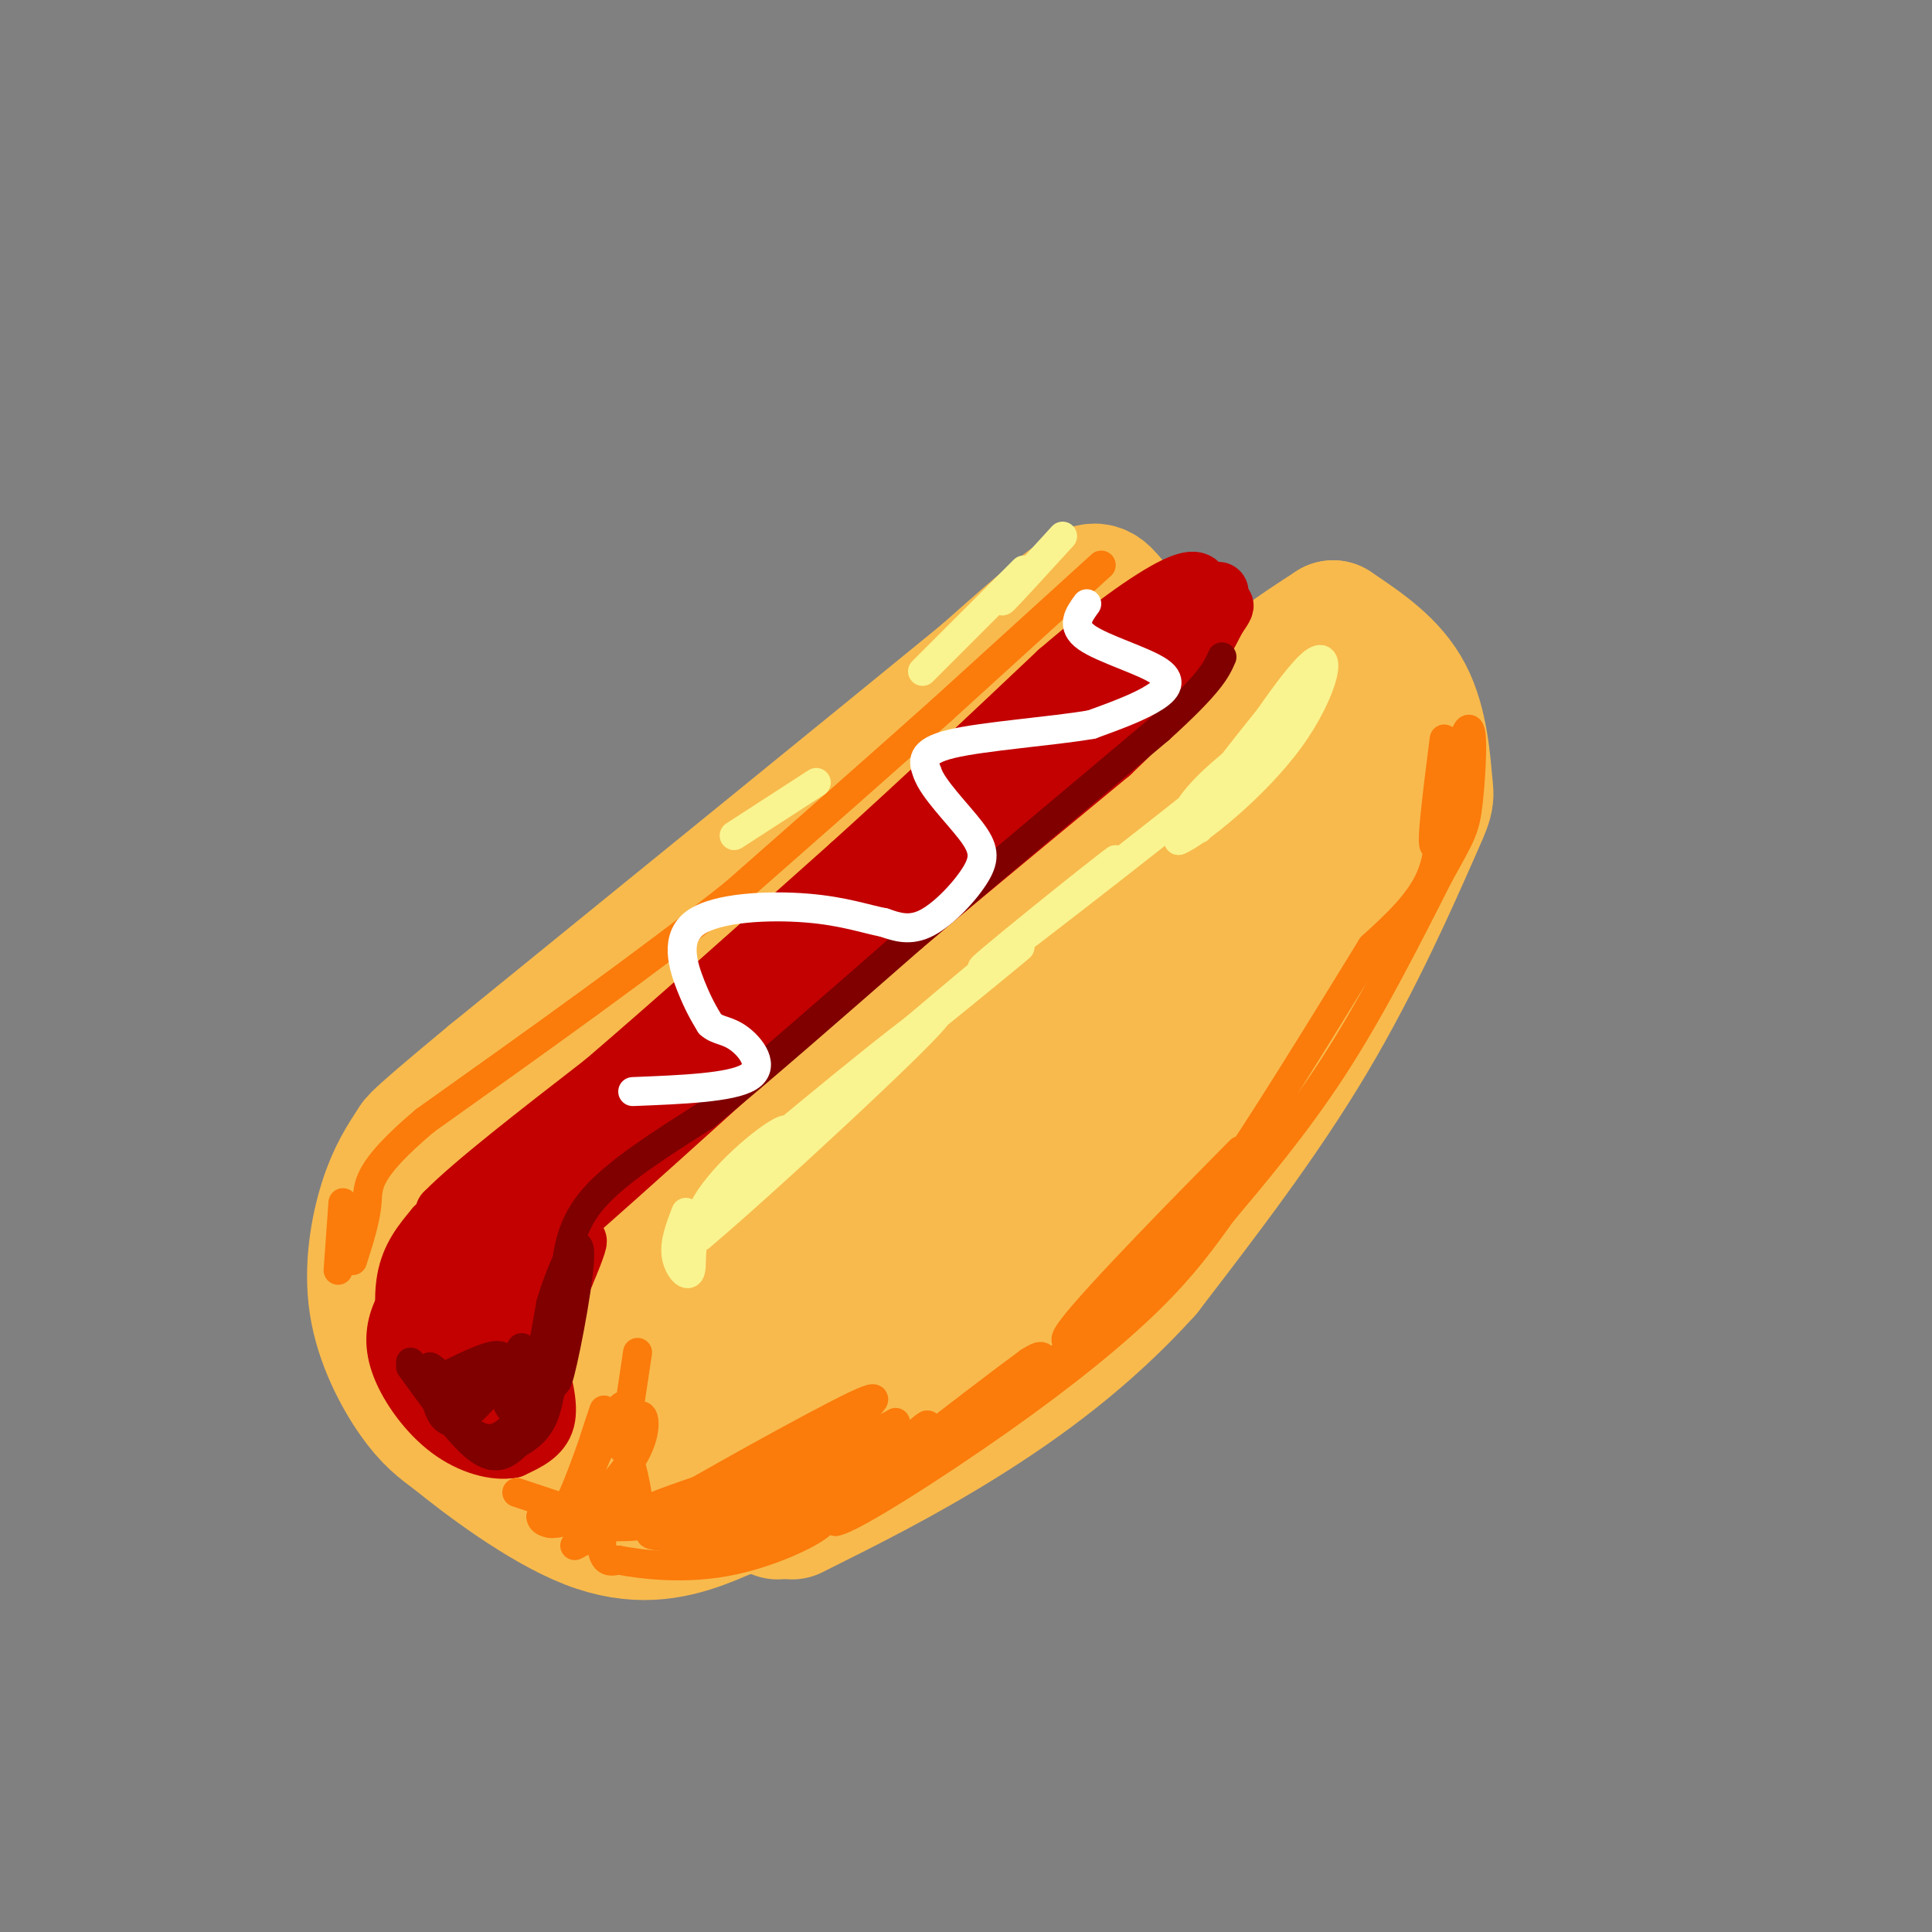 <svg viewBox='0 0 400 400' version='1.1' xmlns='http://www.w3.org/2000/svg' xmlns:xlink='http://www.w3.org/1999/xlink'><rect x="0" y="0" width="400" height="400" fill="#808080" stroke="none"/><g fill='none' stroke='rgb(248,186,77)' stroke-width='28' stroke-linecap='round' stroke-linejoin='round'><path d='M256,140c-33.156,35.156 -66.311,70.311 -89,90c-22.689,19.689 -34.911,23.911 -38,25c-3.089,1.089 2.956,-0.956 9,-3'/><path d='M138,252c14.560,-13.319 46.459,-45.116 64,-60c17.541,-14.884 20.722,-12.853 27,-18c6.278,-5.147 15.651,-17.470 24,-26c8.349,-8.530 15.675,-13.265 23,-18'/><path d='M276,130c5.909,3.954 11.818,7.907 15,14c3.182,6.093 3.636,14.324 4,18c0.364,3.676 0.636,2.797 -3,11c-3.636,8.203 -11.182,25.486 -21,42c-9.818,16.514 -21.909,32.257 -34,48'/><path d='M237,263c-12.178,13.511 -25.622,23.289 -38,31c-12.378,7.711 -23.689,13.356 -35,19'/><path d='M161,313c-0.473,-1.935 -0.946,-3.869 -2,-6c-1.054,-2.131 -2.688,-4.458 12,-18c14.688,-13.542 45.698,-38.300 61,-52c15.302,-13.700 14.895,-16.342 20,-25c5.105,-8.658 15.720,-23.331 21,-33c5.280,-9.669 5.223,-14.334 3,-14c-2.223,0.334 -6.611,5.667 -11,11'/><path d='M265,176c-11.309,14.334 -34.083,44.670 -49,63c-14.917,18.330 -21.978,24.656 -33,36c-11.022,11.344 -26.006,27.708 -11,7c15.006,-20.708 60.002,-78.488 80,-106c19.998,-27.512 14.999,-24.756 10,-22'/><path d='M262,154c-1.105,1.690 -8.868,16.914 -24,34c-15.132,17.086 -37.633,36.033 -52,52c-14.367,15.967 -20.599,28.953 -21,29c-0.401,0.047 5.028,-12.844 11,-23c5.972,-10.156 12.486,-17.578 19,-25'/><path d='M195,221c1.036,2.226 -5.875,20.292 -16,35c-10.125,14.708 -23.464,26.060 -24,23c-0.536,-3.060 11.732,-20.530 24,-38'/><path d='M237,192c-11.333,19.167 -22.667,38.333 -35,50c-12.333,11.667 -25.667,15.833 -39,20'/><path d='M240,136c-3.867,-4.178 -7.733,-8.356 -10,-11c-2.267,-2.644 -2.933,-3.756 -7,-1c-4.067,2.756 -11.533,9.378 -19,16'/><path d='M204,140c-20.167,16.500 -61.083,49.750 -102,83'/><path d='M102,223c-19.333,16.000 -16.667,14.500 -14,13'/><path d='M86,237c-2.119,3.214 -4.238,6.429 -6,12c-1.762,5.571 -3.167,13.500 -2,21c1.167,7.500 4.905,14.571 8,19c3.095,4.429 5.548,6.214 8,8'/><path d='M94,297c6.393,5.214 18.375,14.250 28,18c9.625,3.750 16.893,2.214 23,0c6.107,-2.214 11.054,-5.107 16,-8'/><path d='M161,307c1.624,-0.280 -2.317,3.020 -8,5c-5.683,1.980 -13.108,2.640 -22,-1c-8.892,-3.640 -19.250,-11.580 -23,-19c-3.750,-7.420 -0.892,-14.319 0,-21c0.892,-6.681 -0.183,-13.145 6,-13c6.183,0.145 19.624,6.899 27,8c7.376,1.101 8.688,-3.449 10,-8'/><path d='M151,258c0.923,-4.203 -1.769,-10.712 -8,-4c-6.231,6.712 -16.000,26.644 -20,38c-4.000,11.356 -2.231,14.134 5,8c7.231,-6.134 19.923,-21.181 23,-22c3.077,-0.819 -3.462,12.591 -10,26'/><path d='M141,304c-2.889,-4.444 -5.111,-28.556 -7,-38c-1.889,-9.444 -3.444,-4.222 -5,1'/></g>
<g fill='none' stroke='rgb(195,1,1)' stroke-width='12' stroke-linecap='round' stroke-linejoin='round'><path d='M238,130c-7.583,9.667 -15.167,19.333 -22,26c-6.833,6.667 -12.917,10.333 -19,14'/><path d='M197,170c-10.167,8.667 -26.083,23.333 -42,38'/><path d='M155,208c-14.000,12.167 -28.000,23.583 -42,35'/><path d='M113,243c-9.556,7.267 -12.444,7.933 -12,11c0.444,3.067 4.222,8.533 8,14'/><path d='M109,268c2.702,4.786 5.458,9.750 4,13c-1.458,3.250 -7.131,4.786 -11,5c-3.869,0.214 -5.935,-0.893 -8,-2'/><path d='M94,284c-2.857,-0.452 -6.000,-0.583 -8,-4c-2.000,-3.417 -2.857,-10.119 -2,-15c0.857,-4.881 3.429,-7.940 6,-11'/><path d='M90,254c0.559,2.928 -1.044,15.749 0,22c1.044,6.251 4.733,5.933 7,6c2.267,0.067 3.110,0.518 3,-2c-0.110,-2.518 -1.174,-8.005 -3,-11c-1.826,-2.995 -4.413,-3.497 -7,-4'/><path d='M90,265c0.749,2.190 6.121,9.664 9,10c2.879,0.336 3.267,-6.467 4,-7c0.733,-0.533 1.813,5.203 1,7c-0.813,1.797 -3.518,-0.344 -5,-3c-1.482,-2.656 -1.741,-5.828 -2,-9'/><path d='M97,263c-1.689,-1.933 -4.911,-2.267 -6,-4c-1.089,-1.733 -0.044,-4.867 1,-8'/><path d='M92,251c5.667,-5.833 19.333,-16.417 33,-27'/><path d='M125,224c14.000,-12.000 32.500,-28.500 51,-45'/><path d='M176,179c15.667,-14.167 29.333,-27.083 43,-40'/><path d='M219,139c12.022,-10.311 20.578,-16.089 25,-18c4.422,-1.911 4.711,0.044 5,2'/><path d='M249,123c2.422,-0.400 5.978,-2.400 1,3c-4.978,5.400 -18.489,18.200 -32,31'/><path d='M218,157c-17.167,15.833 -44.083,39.917 -71,64'/><path d='M147,221c-18.000,17.000 -27.500,27.500 -37,38'/><path d='M110,259c2.667,-1.500 27.833,-24.250 53,-47'/><path d='M163,212c20.000,-17.167 43.500,-36.583 67,-56'/><path d='M230,156c14.833,-14.000 18.417,-21.000 22,-28'/><path d='M252,128c3.333,-4.667 0.667,-2.333 -2,0'/><path d='M111,281c1.417,4.917 2.833,9.833 2,13c-0.833,3.167 -3.917,4.583 -7,6'/><path d='M106,300c-3.440,0.663 -8.541,-0.678 -13,-4c-4.459,-3.322 -8.278,-8.625 -10,-13c-1.722,-4.375 -1.349,-7.821 0,-11c1.349,-3.179 3.675,-6.089 6,-9'/><path d='M89,263c-0.081,1.583 -3.284,10.040 -4,15c-0.716,4.960 1.056,6.422 5,9c3.944,2.578 10.062,6.271 14,6c3.938,-0.271 5.697,-4.506 6,-7c0.303,-2.494 -0.848,-3.247 -2,-4'/><path d='M108,282c-1.633,-0.519 -4.717,0.184 -6,3c-1.283,2.816 -0.767,7.744 0,8c0.767,0.256 1.783,-4.162 3,-5c1.217,-0.838 2.633,1.903 3,2c0.367,0.097 -0.317,-2.452 -1,-5'/><path d='M107,285c1.500,-4.333 5.750,-12.667 10,-21'/><path d='M117,264c2.400,-5.533 3.400,-8.867 2,-6c-1.400,2.867 -5.200,11.933 -9,21'/><path d='M110,279c-1.500,3.500 -0.750,1.750 0,0'/></g>
<g fill='none' stroke='rgb(251,123,11)' stroke-width='6' stroke-linecap='round' stroke-linejoin='round'><path d='M132,280c-1.489,9.911 -2.978,19.822 -3,20c-0.022,0.178 1.422,-9.378 0,-9c-1.422,0.378 -5.711,10.689 -10,21'/><path d='M119,312c0.155,-2.369 5.542,-18.792 6,-20c0.458,-1.208 -4.012,12.798 -7,19c-2.988,6.202 -4.494,4.601 -6,3'/><path d='M112,314c-0.122,1.151 2.572,2.529 7,0c4.428,-2.529 10.589,-8.967 13,-14c2.411,-5.033 1.072,-8.663 0,-6c-1.072,2.663 -1.878,11.618 -4,17c-2.122,5.382 -5.561,7.191 -9,9'/><path d='M123,316c5.511,0.200 11.022,0.400 17,-2c5.978,-2.400 12.422,-7.400 12,-8c-0.422,-0.600 -7.711,3.200 -15,7'/><path d='M137,313c6.822,-4.111 31.378,-17.889 40,-22c8.622,-4.111 1.311,1.444 -6,7'/><path d='M171,298c-3.988,3.940 -10.958,10.292 -21,14c-10.042,3.708 -23.155,4.774 -19,2c4.155,-2.774 25.577,-9.387 47,-16'/><path d='M178,298c9.271,-3.742 8.949,-5.096 4,-1c-4.949,4.096 -14.525,13.641 -24,18c-9.475,4.359 -18.850,3.531 -22,3c-3.150,-0.531 -0.075,-0.766 3,-1'/><path d='M139,317c10.964,-4.417 36.875,-14.958 43,-16c6.125,-1.042 -7.536,7.417 -17,12c-9.464,4.583 -14.732,5.292 -20,6'/><path d='M145,319c7.786,-3.155 37.250,-14.042 53,-22c15.750,-7.958 17.786,-12.988 18,-15c0.214,-2.012 -1.393,-1.006 -3,0'/><path d='M213,282c-11.622,8.533 -39.178,29.867 -39,31c0.178,1.133 28.089,-17.933 56,-37'/><path d='M230,276c1.512,-0.619 -22.708,16.333 -27,19c-4.292,2.667 11.345,-8.952 22,-19c10.655,-10.048 16.327,-18.524 22,-27'/><path d='M247,249c7.078,-8.107 13.774,-14.874 7,-8c-6.774,6.874 -27.016,27.389 -32,34c-4.984,6.611 5.290,-0.683 13,-8c7.710,-7.317 12.855,-14.659 18,-22'/><path d='M253,245c8.167,-11.833 19.583,-30.417 31,-49'/><path d='M284,196c4.833,-4.417 9.667,-8.833 12,-14c2.333,-5.167 2.167,-11.083 2,-17'/><path d='M228,117c0.000,0.000 -33.000,30.000 -33,30'/><path d='M195,147c-12.667,11.333 -27.833,24.667 -43,38'/><path d='M152,185c-17.833,14.167 -40.917,30.583 -64,47'/><path d='M88,232c-12.489,10.556 -11.711,13.444 -12,17c-0.289,3.556 -1.644,7.778 -3,12'/><path d='M71,249c0.000,0.000 -1.000,14.000 -1,14'/><path d='M128,294c2.321,7.863 4.643,15.726 4,19c-0.643,3.274 -4.250,1.958 -6,3c-1.750,1.042 -1.643,4.440 -1,6c0.643,1.560 1.821,1.280 3,1'/><path d='M128,323c4.346,0.786 13.711,2.252 24,0c10.289,-2.252 21.501,-8.222 18,-9c-3.501,-0.778 -21.715,3.635 -28,5c-6.285,1.365 -0.643,-0.317 5,-2'/><path d='M147,317c4.726,-0.762 14.042,-1.667 24,-7c9.958,-5.333 20.560,-15.095 21,-15c0.440,0.095 -9.280,10.048 -19,20'/><path d='M173,315c3.083,-0.381 20.292,-11.333 34,-21c13.708,-9.667 23.917,-18.048 31,-25c7.083,-6.952 11.042,-12.476 15,-18'/><path d='M253,251c6.467,-7.689 15.133,-17.911 23,-30c7.867,-12.089 14.933,-26.044 22,-40'/><path d='M298,181c4.679,-8.405 5.375,-9.417 6,-15c0.625,-5.583 1.179,-15.738 0,-15c-1.179,0.738 -4.089,12.369 -7,24'/><path d='M297,175c-0.833,0.333 0.583,-10.833 2,-22'/><path d='M116,312c0.000,0.000 -9.000,-3.000 -9,-3'/></g>
<g fill='none' stroke='rgb(128,0,0)' stroke-width='6' stroke-linecap='round' stroke-linejoin='round'><path d='M85,282c4.378,5.711 8.756,11.422 12,14c3.244,2.578 5.356,2.022 7,1c1.644,-1.022 2.822,-2.511 4,-4'/><path d='M108,293c-0.431,-0.721 -3.507,-0.523 -3,-4c0.507,-3.477 4.598,-10.628 3,-9c-1.598,1.628 -8.885,12.037 -13,14c-4.115,1.963 -5.057,-4.518 -6,-11'/><path d='M89,283c0.607,-0.107 5.125,5.125 9,5c3.875,-0.125 7.107,-5.607 6,-7c-1.107,-1.393 -6.554,1.304 -12,4'/><path d='M92,285c0.036,2.000 6.125,5.000 10,3c3.875,-2.000 5.536,-9.000 6,-9c0.464,0.000 -0.268,7.000 -1,14'/><path d='M107,293c-0.845,3.750 -2.458,6.125 -1,5c1.458,-1.125 5.988,-5.750 8,-10c2.012,-4.250 1.506,-8.125 1,-12'/><path d='M115,276c0.714,-4.857 2.000,-11.000 1,-7c-1.000,4.000 -4.286,18.143 -5,20c-0.714,1.857 1.143,-8.571 3,-19'/><path d='M114,270c2.048,-6.976 5.667,-14.917 6,-11c0.333,3.917 -2.619,19.690 -4,25c-1.381,5.310 -1.190,0.155 -1,-5'/><path d='M115,279c-0.333,1.800 -0.667,8.800 -2,13c-1.333,4.200 -3.667,5.600 -6,7'/><path d='M107,299c-2.089,2.067 -4.311,3.733 -8,1c-3.689,-2.733 -8.844,-9.867 -14,-17'/><path d='M117,264c0.583,-5.250 1.167,-10.500 6,-16c4.833,-5.500 13.917,-11.250 23,-17'/><path d='M146,231c11.000,-9.000 27.000,-23.000 43,-37'/><path d='M189,194c15.667,-13.333 33.333,-28.167 51,-43'/><path d='M240,151c10.667,-9.667 11.833,-12.333 13,-15'/></g>
<g fill='none' stroke='rgb(249,244,144)' stroke-width='6' stroke-linecap='round' stroke-linejoin='round'><path d='M142,251c-1.220,3.156 -2.440,6.313 -2,9c0.440,2.687 2.541,4.906 3,3c0.459,-1.906 -0.722,-7.936 4,-15c4.722,-7.064 15.349,-15.161 16,-14c0.651,1.161 -8.675,11.581 -18,22'/><path d='M145,256c11.440,-9.512 49.042,-44.292 49,-46c-0.042,-1.708 -37.726,29.655 -45,36c-7.274,6.345 15.863,-12.327 39,-31'/><path d='M188,215c13.405,-10.810 27.417,-22.333 22,-18c-5.417,4.333 -30.262,24.524 -30,24c0.262,-0.524 25.631,-21.762 51,-43'/><path d='M231,178c-2.008,1.246 -32.528,25.860 -27,22c5.528,-3.860 47.104,-36.193 60,-47c12.896,-10.807 -2.887,-0.088 -11,7c-8.113,7.088 -8.557,10.544 -9,14'/><path d='M244,174c3.191,-1.126 15.670,-10.941 23,-21c7.330,-10.059 9.512,-20.362 4,-15c-5.512,5.362 -18.718,26.389 -22,32c-3.282,5.611 3.359,-4.195 10,-14'/><path d='M259,156c3.976,-5.774 8.917,-13.208 6,-10c-2.917,3.208 -13.690,17.060 -15,19c-1.310,1.940 6.845,-8.030 15,-18'/><path d='M220,111c-5.250,5.750 -10.500,11.500 -12,13c-1.500,1.500 0.750,-1.250 3,-4'/><path d='M212,118c0.000,0.000 -21.000,21.000 -21,21'/><path d='M169,162c0.000,0.000 -17.000,11.000 -17,11'/></g>
<g fill='none' stroke='rgb(255,255,255)' stroke-width='6' stroke-linecap='round' stroke-linejoin='round'><path d='M225,125c-1.685,2.315 -3.369,4.631 0,7c3.369,2.369 11.792,4.792 15,7c3.208,2.208 1.202,4.202 -2,6c-3.202,1.798 -7.601,3.399 -12,5'/><path d='M226,150c-8.089,1.400 -22.311,2.400 -29,4c-6.689,1.600 -5.844,3.800 -5,6'/><path d='M192,160c1.073,3.260 6.257,8.410 9,12c2.743,3.590 3.046,5.620 1,9c-2.046,3.380 -6.442,8.108 -10,10c-3.558,1.892 -6.279,0.946 -9,0'/><path d='M183,191c-3.651,-0.679 -8.278,-2.378 -16,-3c-7.722,-0.622 -18.541,-0.167 -23,3c-4.459,3.167 -2.560,9.048 -1,13c1.560,3.952 2.780,5.976 4,8'/><path d='M147,212c1.571,1.476 3.500,1.167 6,3c2.500,1.833 5.571,5.810 2,8c-3.571,2.190 -13.786,2.595 -24,3'/></g>
</svg>